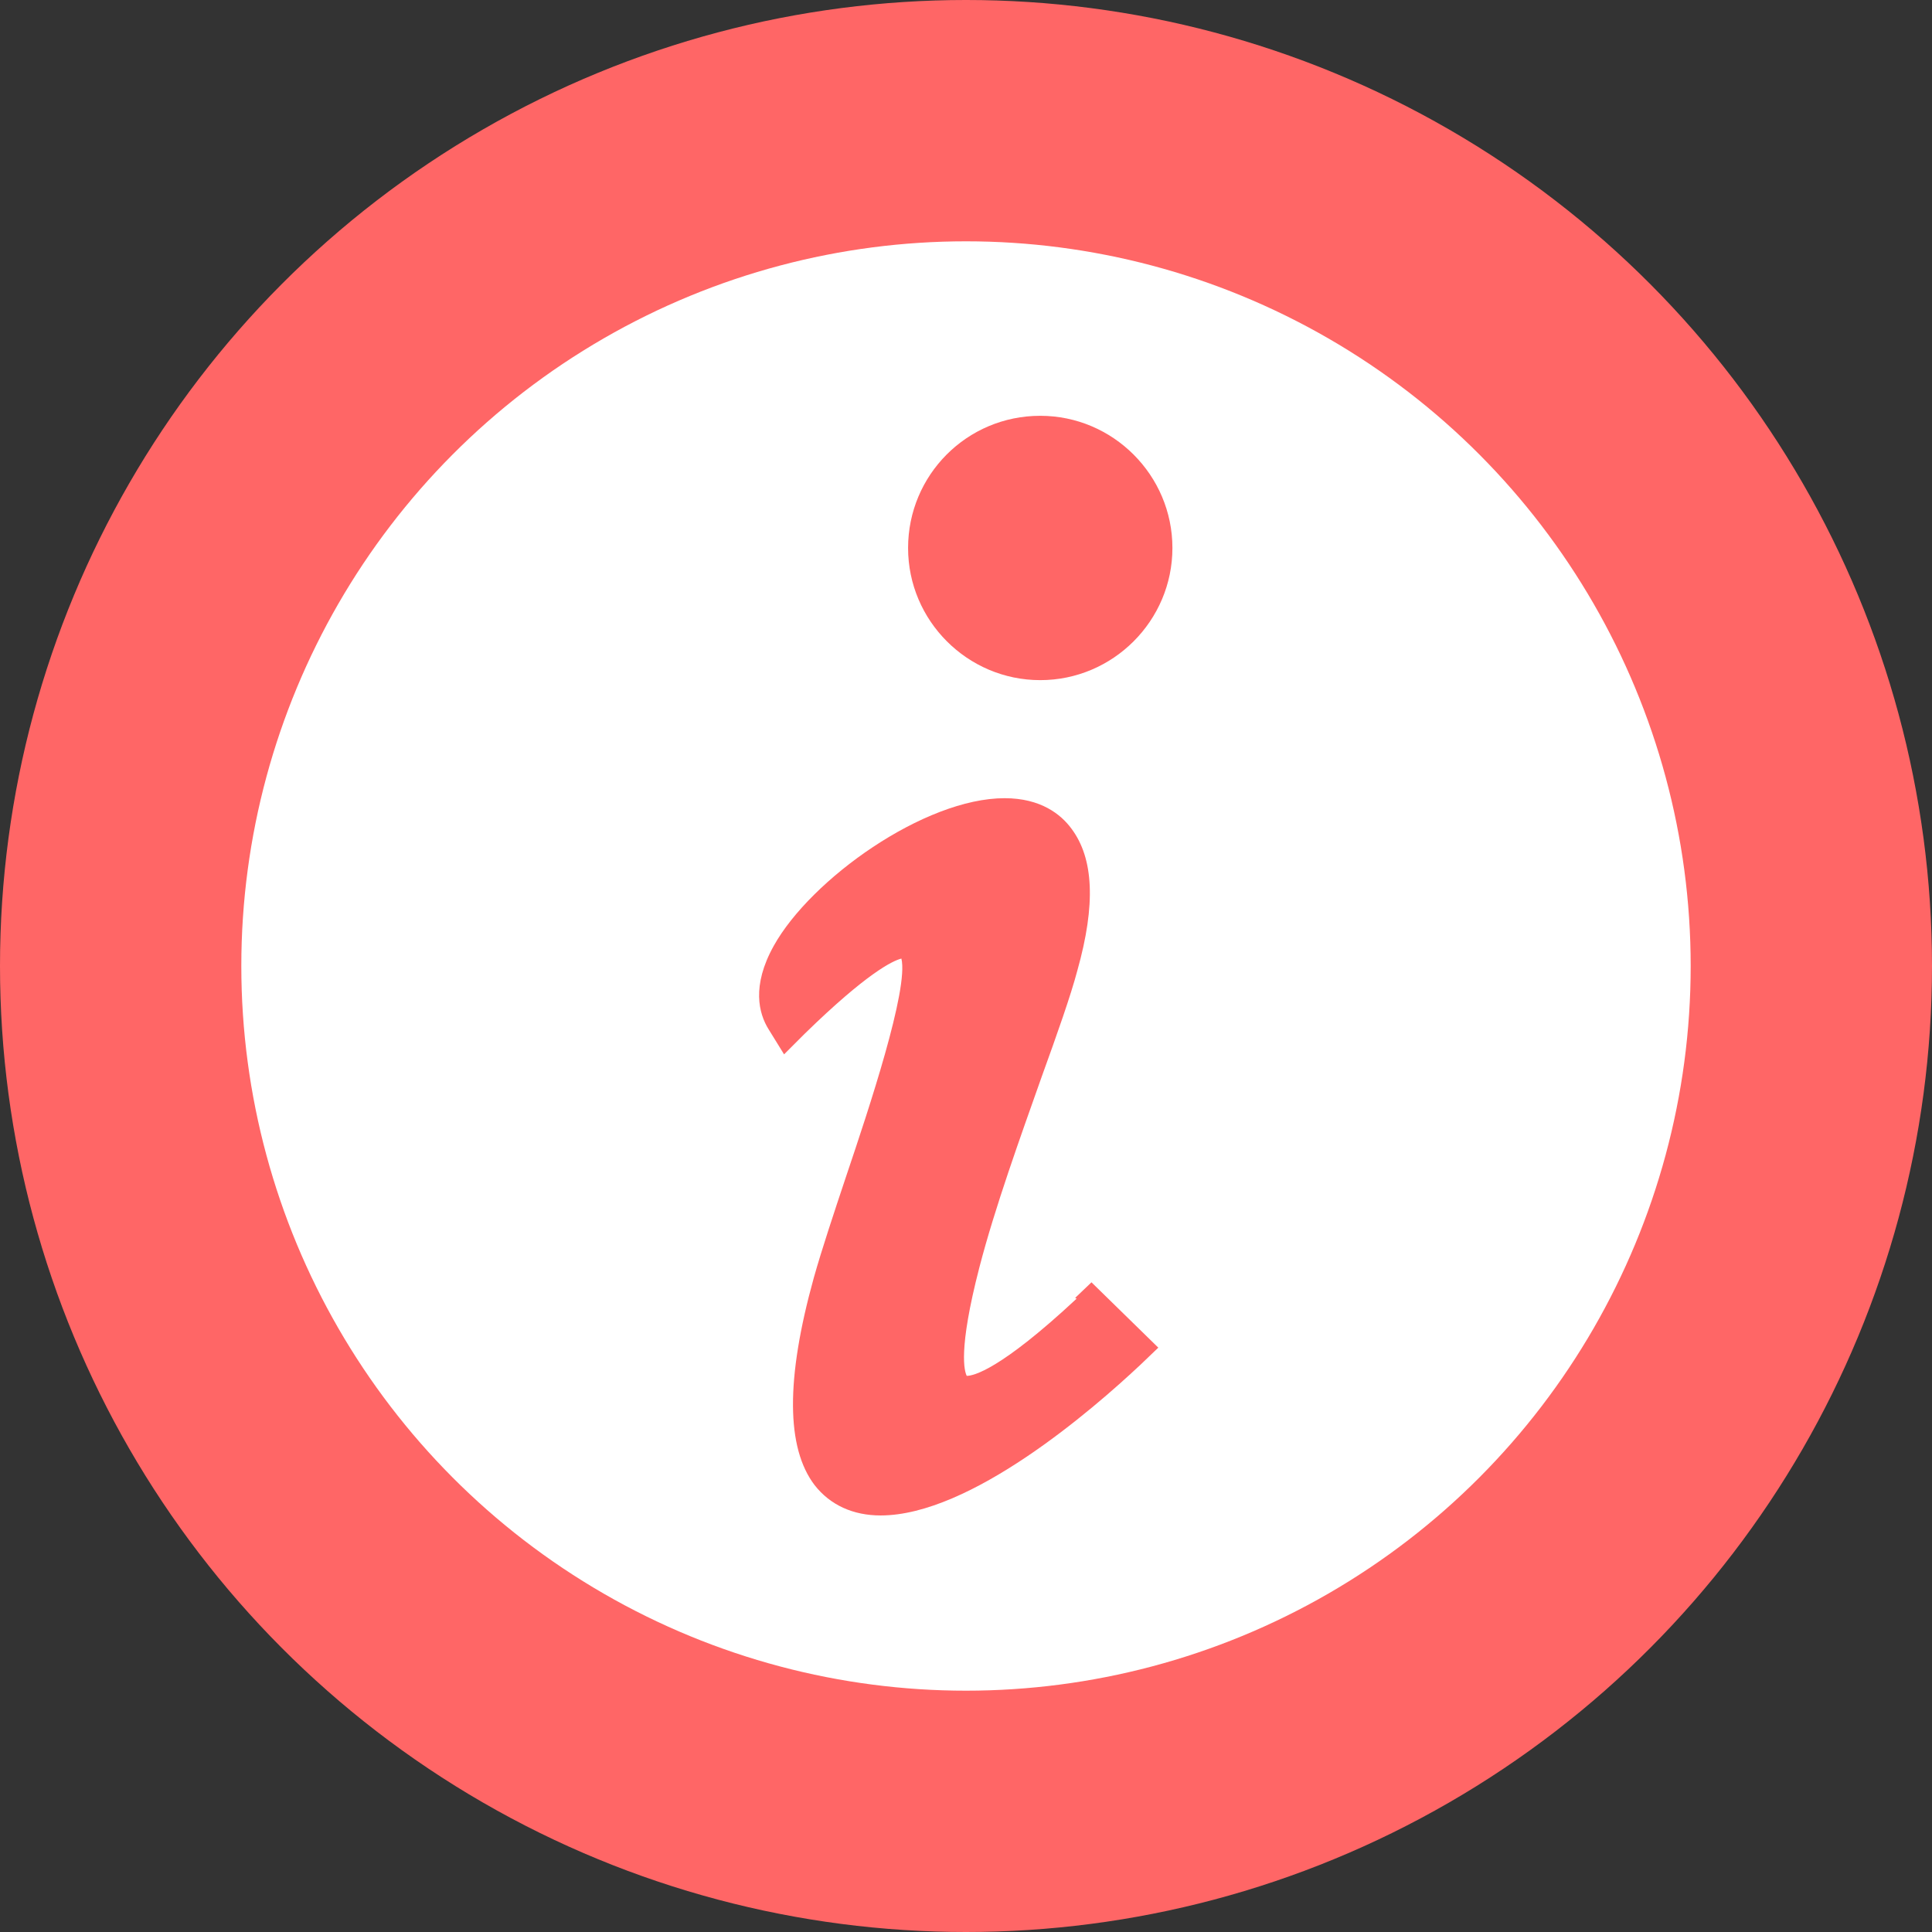 <?xml version="1.0" encoding="UTF-8"?><svg id="_レイヤー_2" xmlns="http://www.w3.org/2000/svg" viewBox="0 0 26.02 26.02"><rect x="0" y="0" width="26.02" height="26.02" fill="#333333" stroke="none"/><defs><style>.cls-1{fill:#f66;}.cls-1,.cls-2{stroke-width:0px;}.cls-2{fill:#fff;}</style></defs><g id="_レイヤー_1-2"><circle class="cls-1" cx="13.01" cy="13.01" r="13.01"/><circle class="cls-2" cx="13.01" cy="13.01" r="9.76"/><path class="cls-1" d="M14.5,17.49c-1.03.96-1.39,1.04-1.48,1.04-.03-.06-.12-.34.17-1.46.21-.81.55-1.75.84-2.57.21-.58.39-1.09.48-1.43.25-.89.22-1.51-.08-1.91-.14-.19-.41-.41-.9-.41-1.08,0-2.61,1.09-3.11,1.99-.3.54-.2.91-.07,1.12l.21.34.28-.28c.83-.81,1.18-.98,1.3-1.01.1.41-.44,2.03-.74,2.92-.17.51-.33.99-.44,1.38-.38,1.37-.37,2.29.01,2.79.21.27.52.41.89.41,1.21,0,2.85-1.42,3.5-2.03l.24-.23-.9-.88-.22.21Z"/><path class="cls-1" d="M14.01,5.6c-.99,0-1.78.8-1.78,1.78s.8,1.78,1.78,1.78,1.78-.8,1.78-1.78-.8-1.78-1.78-1.78Z"/></g></svg>